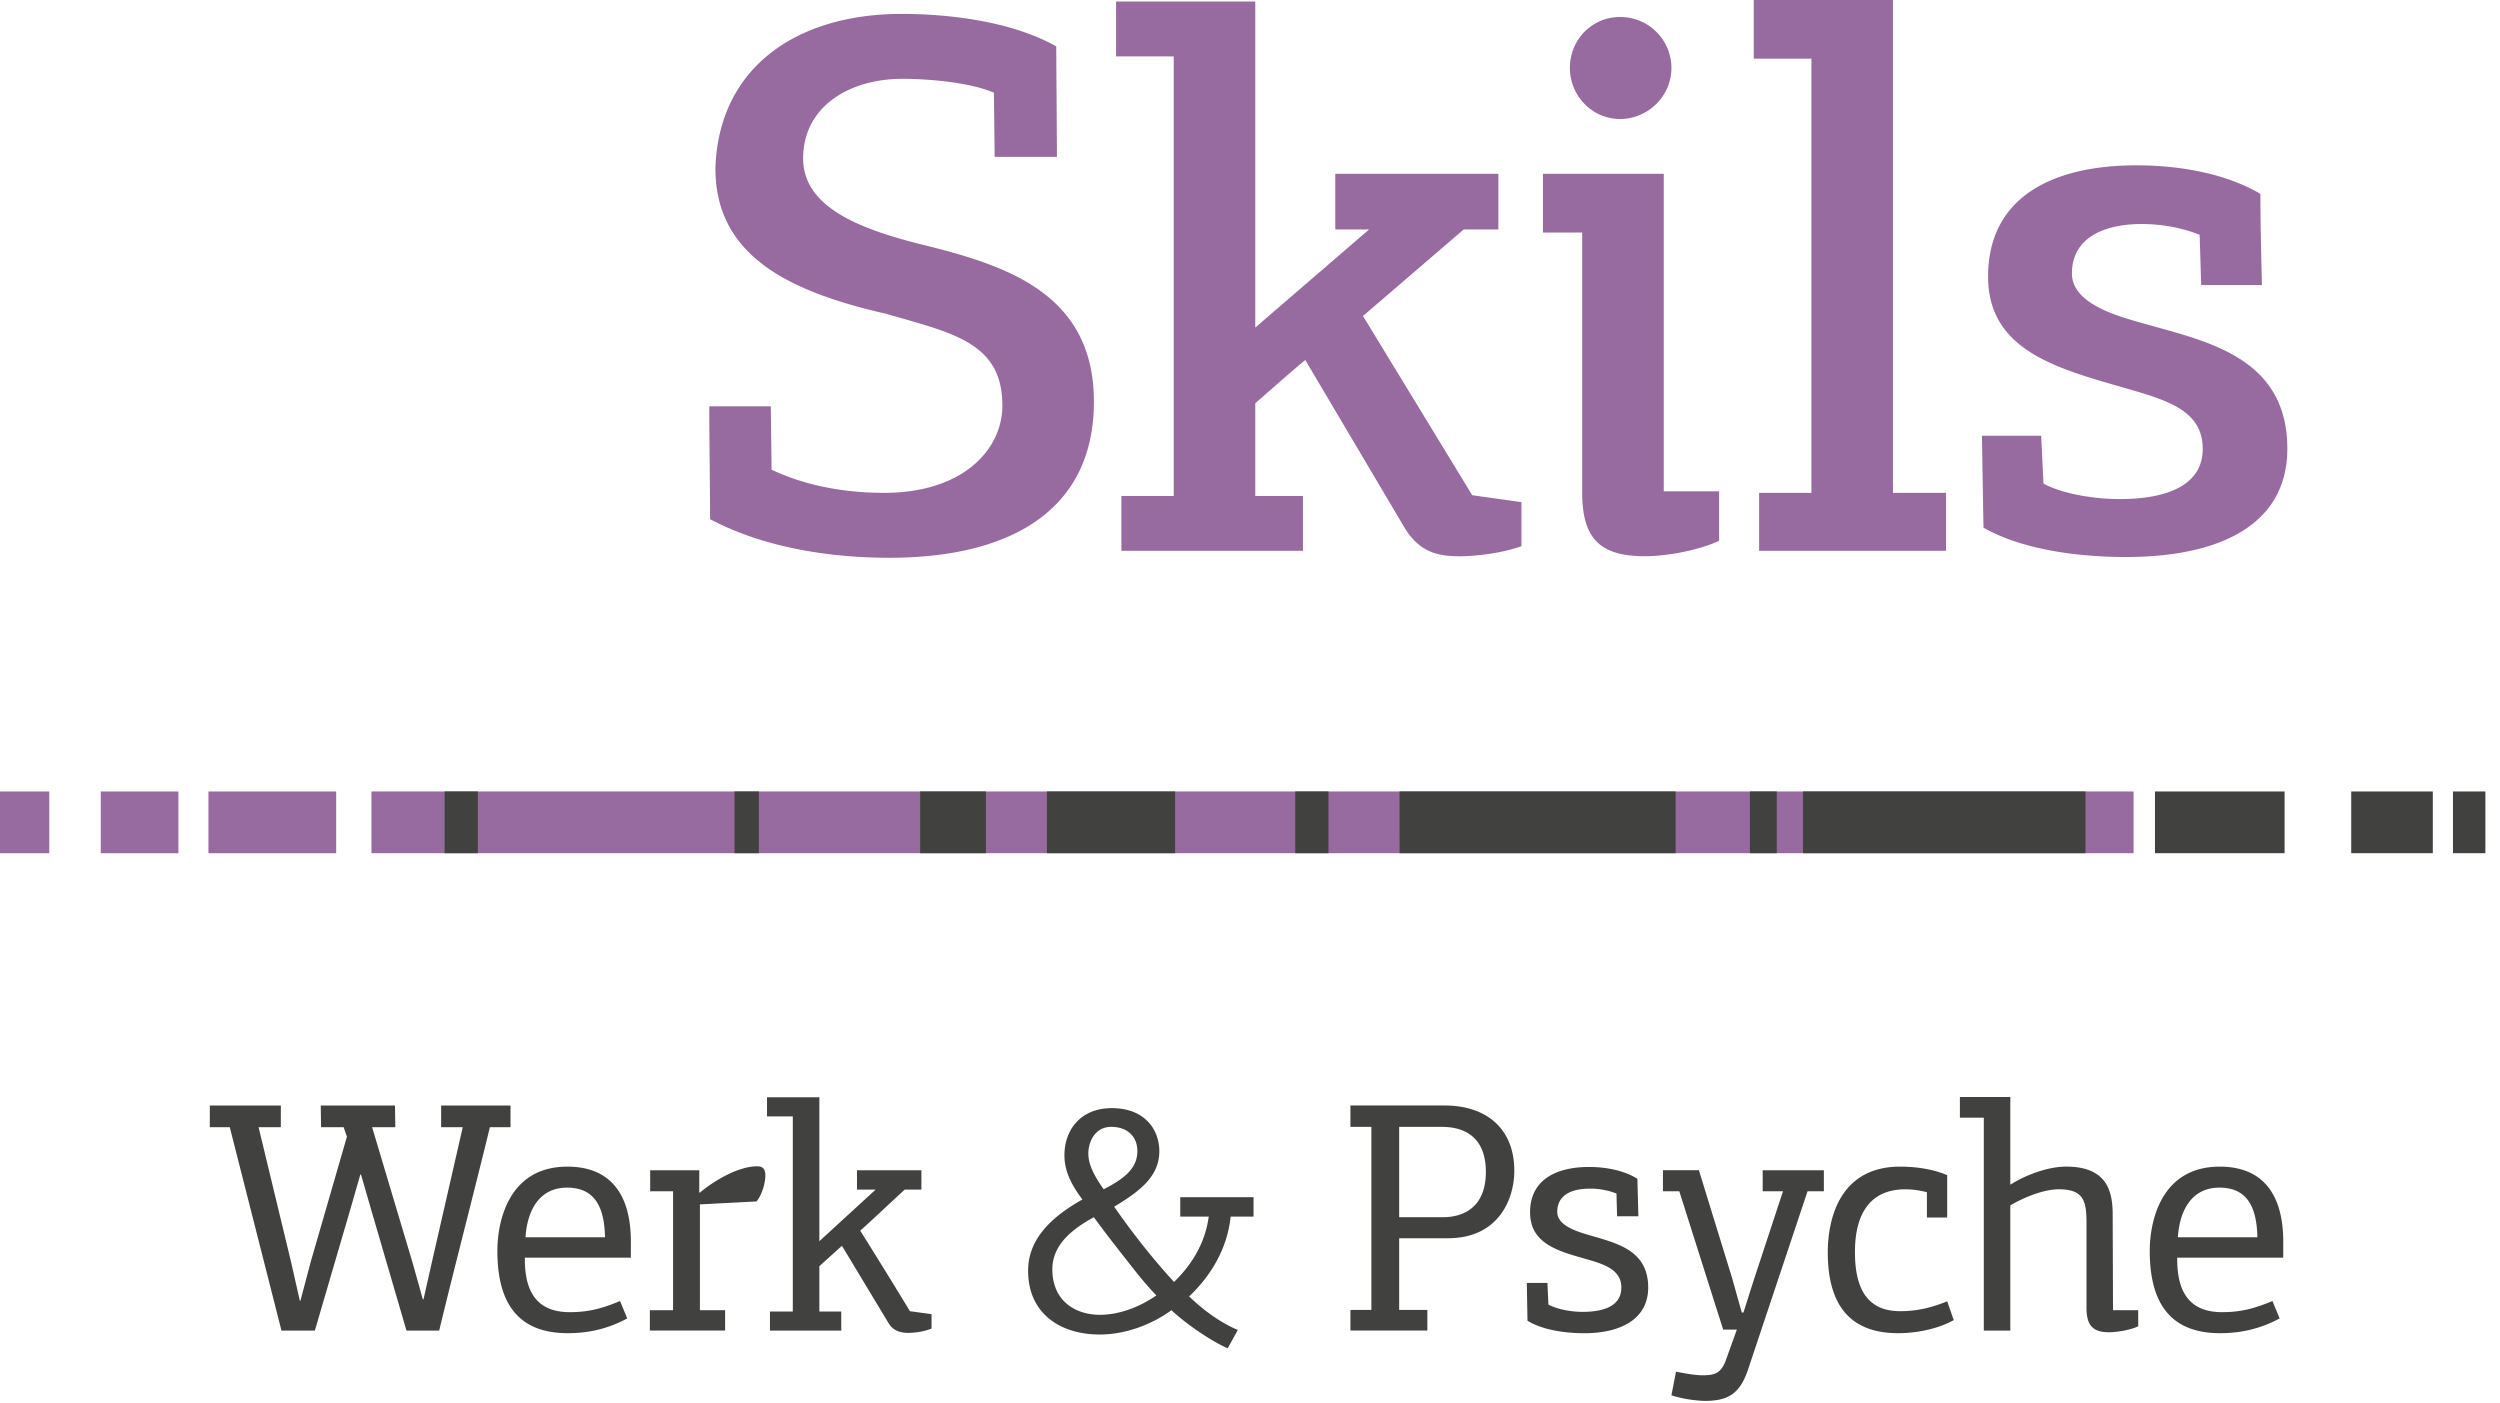 <svg width="98" height="55" viewBox="0 0 98 55" xmlns="http://www.w3.org/2000/svg"><title>Artboard</title><g fill="none" fill-rule="evenodd"><path d="M17.293 43.336h2.719v.85h-.808c-.54 2.228-1.462 5.783-1.988 7.973h-1.282l-1.411-4.83-.372-1.288h-.026l-.385 1.339-1.398 4.78h-1.308l-2.027-7.974h-.782v-.85h2.784v.85h-.873l1.27 5.268.347 1.533h.024l.41-1.546 1.412-4.882-.128-.373h-.885l-.013-.85h2.91l.014.85h-.91l1.603 5.37.385 1.379h.026l.346-1.533 1.193-5.216h-.847v-.85zM20.6 48.5h3.117c-.026-1.106-.347-1.945-1.489-1.945-1.102 0-1.563.915-1.628 1.946m4.13.231v.568h-4.156c-.013 1.184.36 2.137 1.758 2.137.73 0 1.268-.141 1.974-.437l.283.682c-.744.4-1.5.579-2.335.579-2.23 0-2.757-1.557-2.757-3.232 0-1.12.424-3.297 2.744-3.297 2.424 0 2.49 2.227 2.49 3m2.706-1.982c.5-.426 1.474-1.031 2.243-1.031.207 0 .322.09.322.36 0 .284-.128.76-.347 1.017l-2.218.116v4.148h.987v.798h-2.95v-.798h.91v-4.663h-.897v-.824h1.924v.876h.026zm6.156-.877h2.526v.76h-.654c-.578.528-1.154 1.081-1.744 1.61a234.08 234.08 0 0 1 1.949 3.156l.847.116v.566a2.636 2.636 0 0 1-.91.168c-.296 0-.59-.077-.77-.373l-1.833-3.041-.885.799v1.778h.859v.747h-2.796v-.747h.896v-7.65h-1.011v-.749h2.052v5.642l2.205-2.022h-.73v-.76zm9.672.747c.718-.373 1.32-.773 1.32-1.493 0-.568-.383-.954-1.025-.954-.667 0-.897.63-.897 1.043 0 .437.23.876.602 1.404m-.385 1.095c-.924.503-1.628 1.12-1.628 2.048 0 1.185.846 1.777 1.872 1.777.704 0 1.5-.27 2.206-.76-.436-.45-.795-.913-1.141-1.352-.463-.593-.937-1.197-1.309-1.713m-2.578 2.1c0-1.147.77-2.035 2.129-2.795-.525-.696-.705-1.212-.705-1.739 0-.953.602-1.842 1.86-1.842 1.308 0 1.86.863 1.86 1.688 0 .965-.72 1.545-1.77 2.175a29.3 29.3 0 0 0 1.398 1.856c.307.373.615.733.948 1.094.68-.656 1.22-1.507 1.36-2.562h-1.116v-.76h2.873v.76h-.898c-.128 1.236-.756 2.306-1.628 3.13.602.58 1.282 1.056 1.91 1.313l-.397.721c-.565-.244-1.54-.876-2.206-1.494-.833.605-1.86.953-2.81.953-1.564 0-2.808-.837-2.808-2.498m14.546-5.642v3.542h1.706c.833 0 1.692-.4 1.692-1.777 0-1.212-.666-1.765-1.731-1.765h-1.667zm1.91 4.366h-1.91v2.809h1.104v.81h-3.015v-.81h.821v-7.175h-.821v-.838h3.693c1.604 0 2.731.877 2.731 2.564 0 1.07-.59 2.64-2.602 2.64zm3.902 1.752l.038.85c.372.194.922.284 1.333.284.846 0 1.526-.232 1.526-.953 0-.683-.628-.902-1.346-1.108-1.09-.309-2.232-.592-2.232-1.842 0-1.276 1.026-1.777 2.309-1.777.693 0 1.385.142 1.898.463l.039 1.468h-.835l-.024-.889a2.765 2.765 0 0 0-1.04-.192c-.717 0-1.282.244-1.282.914 0 .555.833.786 1.321.927 1.038.31 2.244.58 2.244 2.036 0 1.236-1.078 1.79-2.501 1.79-.731 0-1.629-.117-2.231-.49l-.026-1.48h.808zm8.208-.476l1.026-3.118h-.796v-.824h2.398v.824h-.64l-2.347 7.033c-.32.915-.783 1.185-1.68 1.185a4.92 4.92 0 0 1-1.31-.218l.181-.928c.398.077.744.142 1.04.142.46 0 .73-.065.923-.618l.422-1.173h-.537l-1.72-5.423h-.641v-.824h1.41l1.297 4.212.384 1.365h.064c.039-.103.256-.823.526-1.635m7.462-3.749v1.662h-.795v-.992a3.29 3.29 0 0 0-.846-.115c-1.346 0-1.975.914-1.975 2.459 0 1.443.487 2.318 1.77 2.318.654 0 1.205-.128 1.846-.386l.257.735c-.54.308-1.36.514-2.18.514-2.103 0-2.758-1.376-2.758-3.168 0-1.34.487-3.361 2.835-3.361.692 0 1.333.116 1.846.334m1.435 6.093v-8.346h-.937v-.812h1.976v3.44c.717-.451 1.563-.71 2.193-.71 1.653 0 1.82 1.043 1.82 1.895l.013 3.734h.988v.63c-.32.156-.86.234-1.155.234-.667 0-.872-.323-.872-.954v-3.31c0-.876-.102-1.34-1.09-1.34-.589 0-1.371.322-1.897.63v4.909h-1.04zm7.608-3.659h3.117c-.026-1.106-.347-1.945-1.489-1.945-1.102 0-1.563.915-1.628 1.946m4.13.231v.568h-4.156c-.013 1.184.36 2.137 1.758 2.137.73 0 1.268-.141 1.975-.437l.282.682c-.744.4-1.5.579-2.335.579-2.23 0-2.757-1.557-2.757-3.232 0-1.12.424-3.297 2.744-3.297 2.424 0 2.49 2.227 2.49 3" fill="#414140"/><path d="M30.216 15.93l.03 2.483c1.477.696 3.076.907 4.403.907 3.136 0 4.644-1.725 4.644-3.421 0-2.484-1.96-2.847-4.583-3.604-3.68-.847-6.666-2.21-6.666-5.693.121-3.967 3.197-6.057 7.298-6.057 1.809 0 4.282.272 6.062 1.272l.029 4.331H38.99l-.029-2.514c-.905-.394-2.503-.544-3.588-.544-2.082 0-3.89 1.09-3.89 3.119 0 1.907 2.2 2.756 4.583 3.36 3.346.818 6.815 1.908 6.815 6.178 0 4.271-3.287 6.118-8.022 6.118-2.321 0-4.914-.394-7.025-1.514 0-1.455-.03-2.938-.03-4.422h2.412zm22.127-9.116h6.393v2.18h-1.358l-3.949 3.393 4.282 7.025 1.93.272v1.727c-.755.272-1.78.394-2.413.394-.814 0-1.568-.122-2.171-1.122l-3.89-6.571c-.693.576-1.297 1.12-1.96 1.696v3.634h1.869v2.15h-7.117v-2.15h2.051V2.212h-2.26V.06h5.457v12.78l4.463-3.846h-1.327v-2.18zM63.5 4.664c-1.086 0-1.96-.909-1.96-1.999 0-1.12.874-1.998 1.96-1.998a2 2 0 0 1 2.02 1.998c0 1.09-.905 2-2.02 2zm-3.016 4.45v-2.3h4.735v12.447h2.17v1.938c-.845.394-2.111.605-2.894.605-1.72 0-2.443-.636-2.473-2.393V9.115h-1.538zm13.72 10.206h2.08v2.272h-7.327V19.32h2.05V2.3h-2.26V0h5.457zm5.81-2.24l.09 1.877c.785.424 2.052.607 2.985.607 1.81 0 3.258-.516 3.258-1.969s-1.298-1.877-2.866-2.332c-2.713-.787-5.548-1.454-5.548-4.421 0-3.059 2.443-4.361 5.82-4.361 1.719 0 3.529.333 4.855 1.12 0 1.181.03 2.362.06 3.574h-2.382l-.06-1.969c-.663-.272-1.478-.424-2.262-.424-1.507 0-2.744.546-2.744 1.938 0 1.181 1.748 1.666 2.835 1.968 2.443.698 5.608 1.303 5.608 4.907 0 2.906-2.532 4.24-6.331 4.24-1.72 0-3.981-.242-5.58-1.151l-.06-3.604h2.322zM14.56 33.446h69.076v-2.42H14.56z" fill="#976BA0"/><path fill="#414140" d="M84.475 33.446h5.081v-2.42h-5.081zm7.693 0h3.198v-2.42h-3.198zm3.989 0h1.27v-2.42h-1.27zm-25.48 0h11.075v-2.42H70.677zm-41.884 0h.954v-2.42h-.954zm12.246 0h5.025v-2.42H41.04zm-23.609 0h1.302v-2.42H17.43zm33.344 0h1.303v-2.42h-1.303zm-14.703 0h2.577v-2.42h-2.577zm18.792 0h10.822v-2.42H54.862zm13.733 0h1.053v-2.42h-1.053z"/><path fill="#976BA0" d="M8.171 33.446h5.007v-2.42H8.171zm-4.221 0h3.044v-2.42H3.95zm-3.95 0h1.931v-2.42H0z"/></g></svg>
